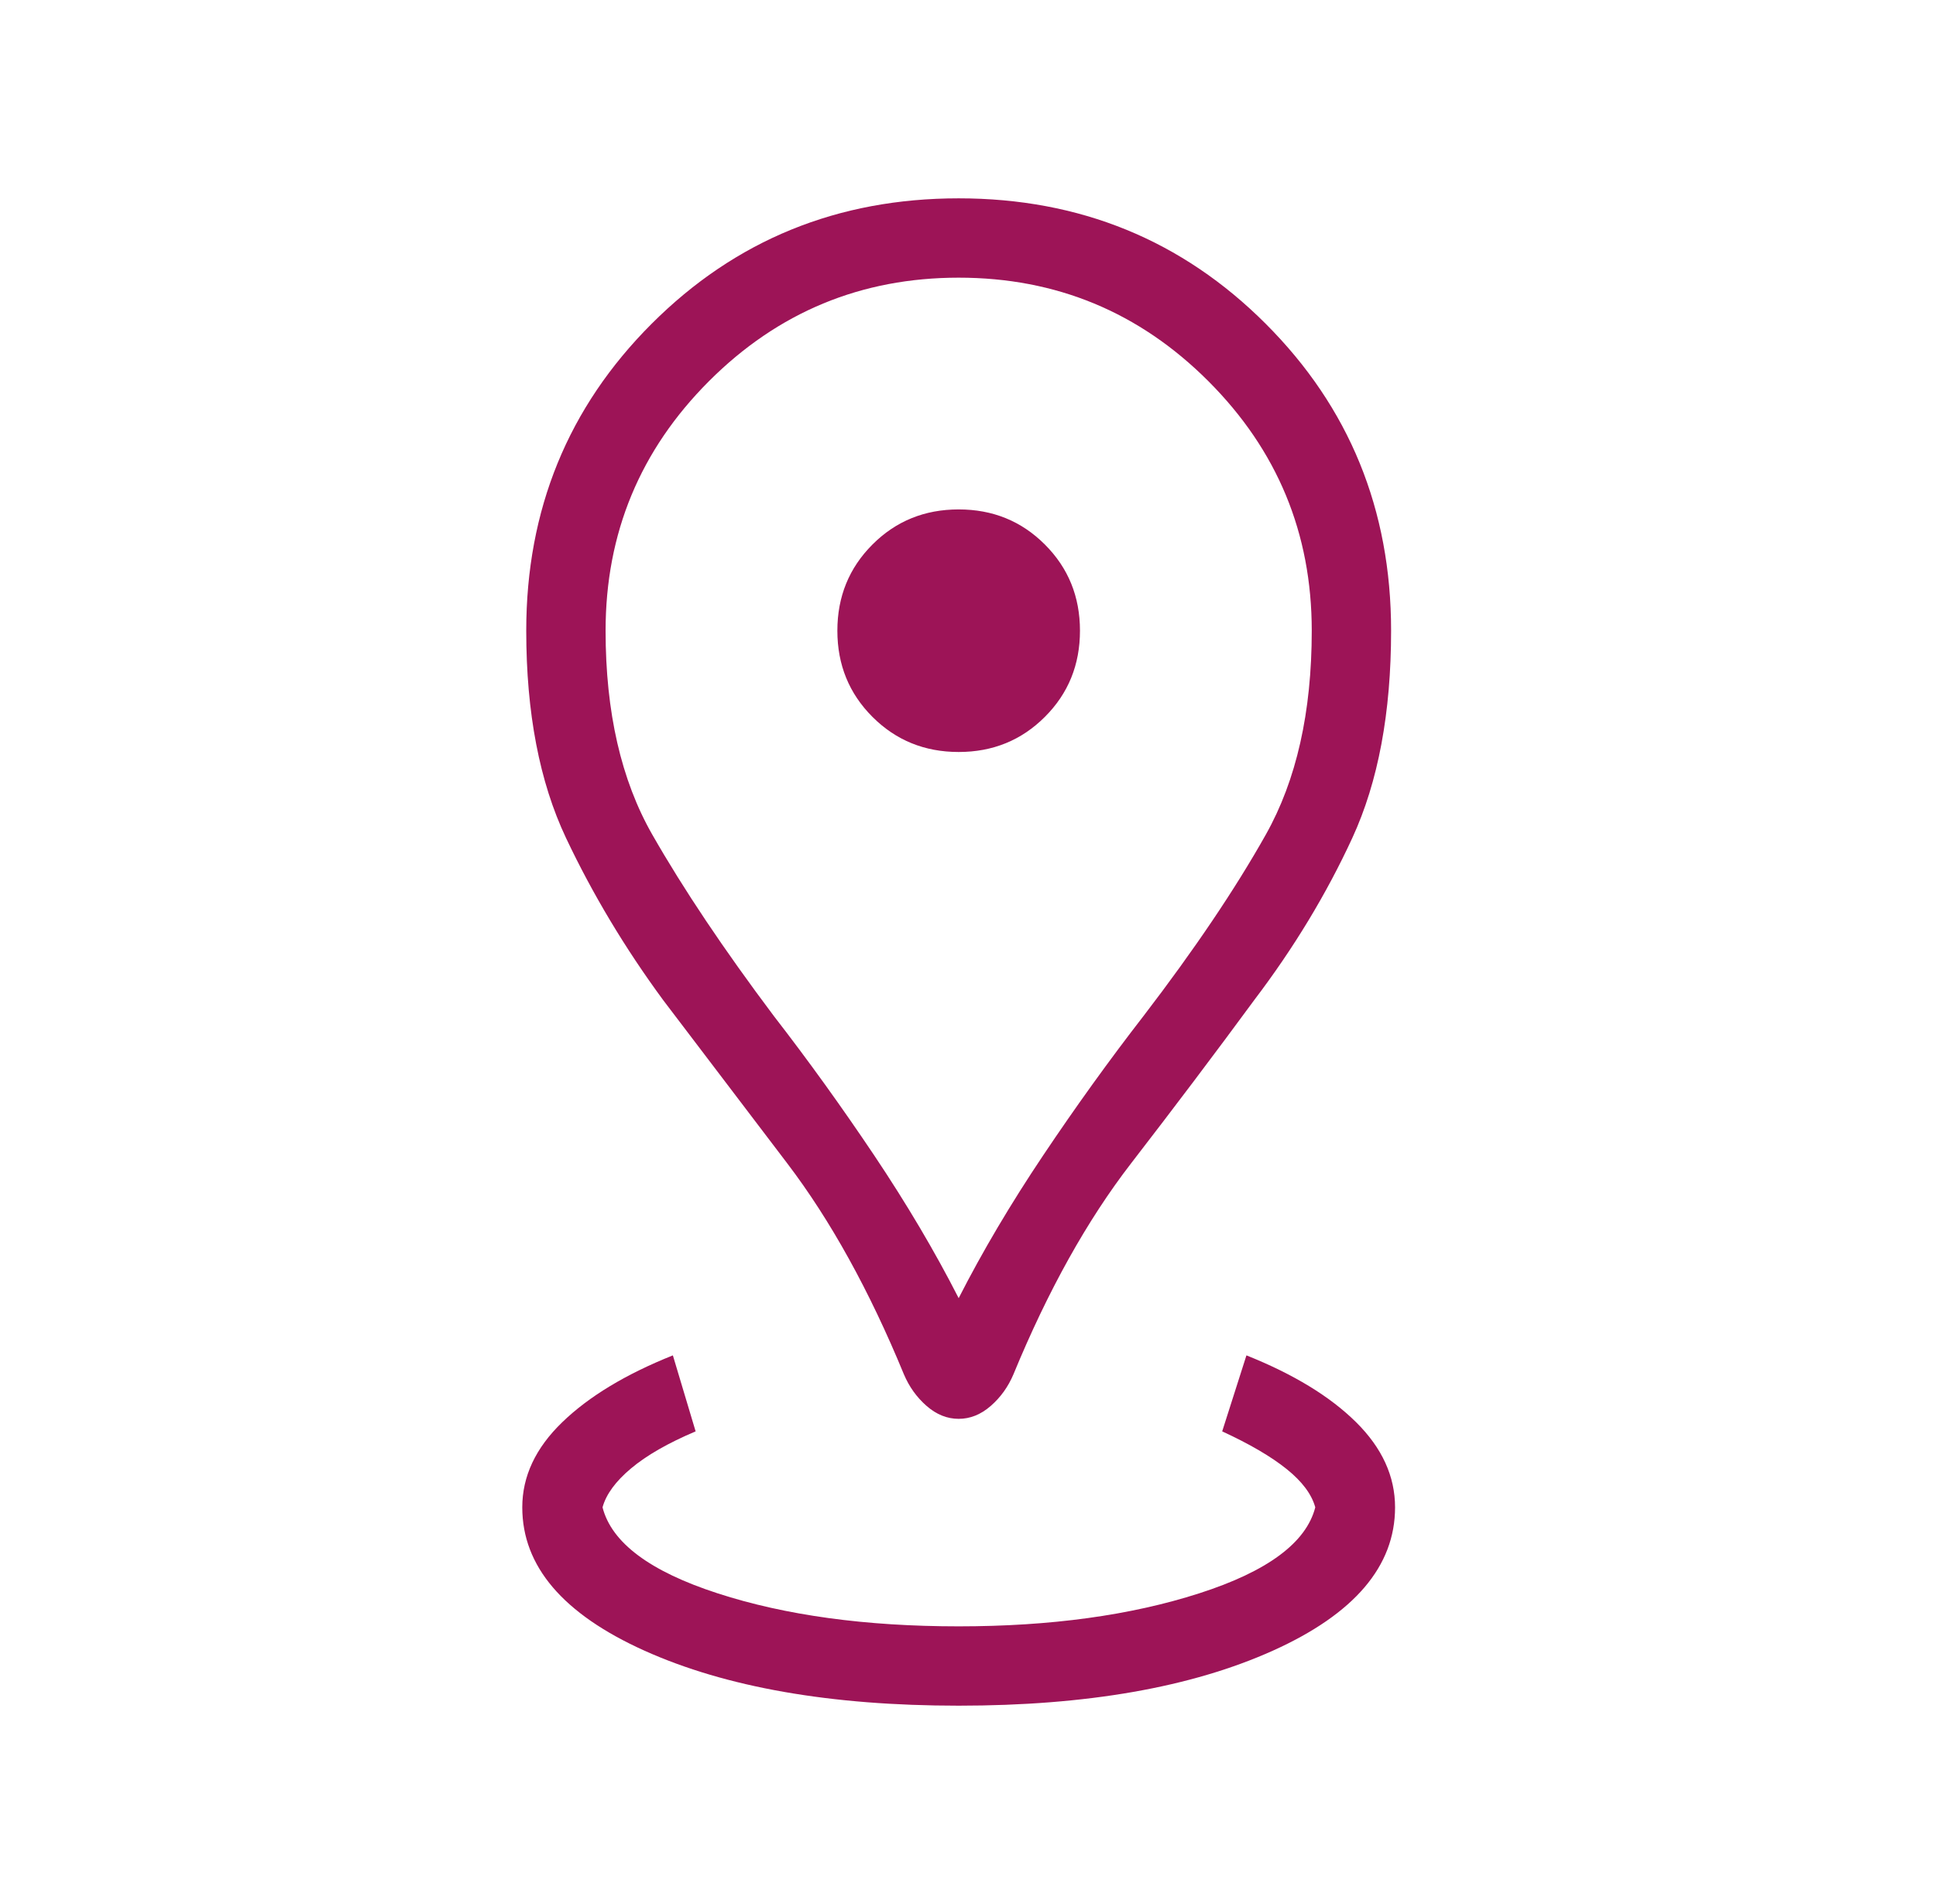 <svg width="61" height="60" viewBox="0 0 61 60" fill="none" xmlns="http://www.w3.org/2000/svg">
<mask id="mask0_288_813" style="mask-type:alpha" maskUnits="userSpaceOnUse" x="0" y="0" width="61" height="60">
<rect x="0.456" width="60" height="60" fill="#D9D9D9"/>
</mask>
<g mask="url(#mask0_288_813)">
<path d="M30.206 53.75C26.174 53.75 22.874 53.172 20.307 52.017C17.74 50.861 16.456 49.356 16.456 47.5C16.456 46.522 16.876 45.628 17.716 44.817C18.555 44.006 19.717 43.304 21.201 42.711L21.918 45.106C21.049 45.474 20.371 45.863 19.884 46.272C19.397 46.68 19.097 47.09 18.985 47.5C19.27 48.615 20.48 49.519 22.615 50.211C24.749 50.904 27.28 51.25 30.206 51.25C33.1 51.25 35.625 50.904 37.781 50.211C39.936 49.519 41.156 48.615 41.442 47.5C41.33 47.09 41.03 46.688 40.543 46.296C40.055 45.903 39.377 45.506 38.509 45.106L39.273 42.711C40.757 43.304 41.909 44.006 42.728 44.817C43.547 45.628 43.956 46.522 43.956 47.5C43.956 49.356 42.672 50.861 40.105 52.017C37.538 53.172 34.238 53.75 30.206 53.75ZM30.206 40.908C30.956 39.437 31.844 37.937 32.87 36.406C33.895 34.876 34.948 33.413 36.028 32.019C37.634 29.923 38.919 28.017 39.884 26.3C40.849 24.584 41.331 22.442 41.331 19.875C41.331 16.804 40.245 14.183 38.071 12.009C35.898 9.836 33.277 8.75 30.206 8.75C27.136 8.75 24.514 9.836 22.341 12.009C20.168 14.183 19.081 16.804 19.081 19.875C19.081 22.442 19.572 24.584 20.552 26.3C21.533 28.017 22.81 29.923 24.384 32.019C25.464 33.413 26.517 34.876 27.543 36.406C28.568 37.937 29.456 39.437 30.206 40.908ZM30.206 44.711C29.844 44.711 29.507 44.576 29.196 44.305C28.886 44.034 28.647 43.702 28.48 43.308C27.394 40.67 26.169 38.455 24.807 36.663C23.445 34.872 22.14 33.155 20.894 31.514C19.688 29.873 18.668 28.17 17.833 26.404C16.998 24.638 16.581 22.461 16.581 19.875C16.581 16.061 17.898 12.836 20.533 10.202C23.168 7.567 26.392 6.25 30.206 6.25C34.02 6.25 37.245 7.567 39.879 10.202C42.514 12.836 43.831 16.061 43.831 19.875C43.831 22.461 43.424 24.638 42.61 26.404C41.796 28.17 40.765 29.873 39.519 31.514C38.313 33.155 37.019 34.872 35.636 36.663C34.253 38.455 33.019 40.67 31.932 43.308C31.765 43.702 31.527 44.034 31.216 44.305C30.905 44.576 30.568 44.711 30.206 44.711ZM30.206 23.697C31.28 23.697 32.185 23.328 32.922 22.591C33.66 21.854 34.028 20.949 34.028 19.875C34.028 18.801 33.66 17.896 32.922 17.159C32.185 16.421 31.28 16.053 30.206 16.053C29.132 16.053 28.227 16.421 27.49 17.159C26.753 17.896 26.384 18.801 26.384 19.875C26.384 20.949 26.753 21.854 27.49 22.591C28.227 23.328 29.132 23.697 30.206 23.697Z" fill="#9D1457"/>
</g>
</svg>
